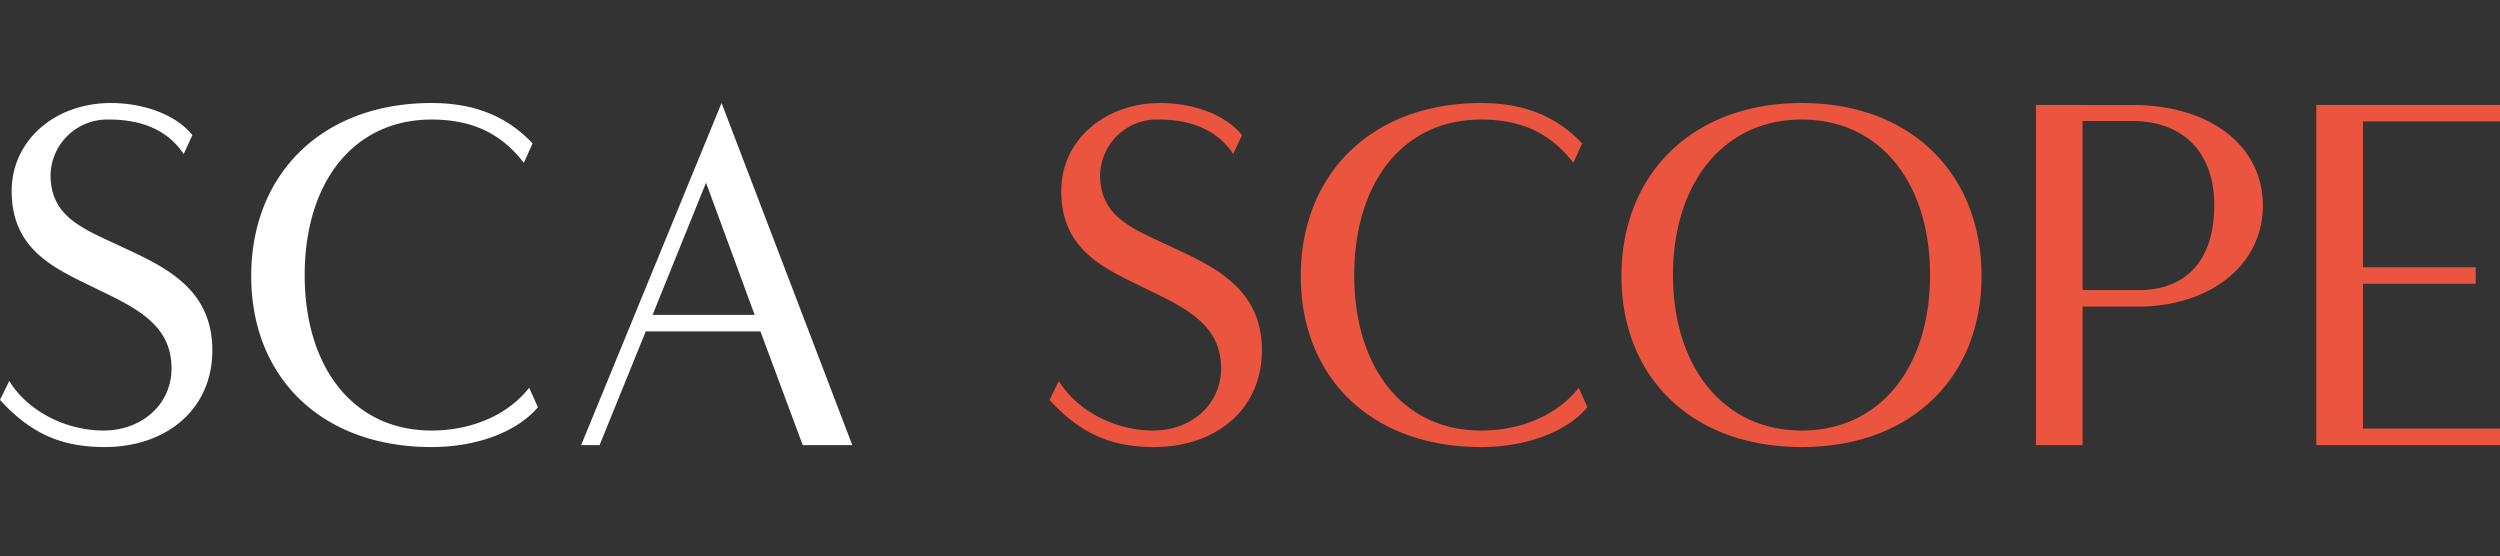 <?xml version="1.0" encoding="UTF-8"?>
<svg xmlns="http://www.w3.org/2000/svg" xmlns:xlink="http://www.w3.org/1999/xlink" width="364" height="81" viewBox="0 0 364 81">
  <rect x="0" y="0" width="364" height="81" fill="#333333" stroke="none"/>
  <defs>
    <clipPath id="clip-path">
      <rect id="Rectangle_13521" data-name="Rectangle 13521" width="364" height="81" transform="translate(2780 1033)" fill="#cf0000" opacity="0.32"></rect>
    </clipPath>
  </defs>
  <g id="sca_scope" data-name="sca scope" transform="translate(-2780 -1033)" clip-path="url(#clip-path)">
    <g id="Group_31263" data-name="Group 31263" transform="translate(1361.5 -431)">
      <path id="Path_82176" data-name="Path 82176" d="M20.711,72.69c9.056,0,15.706-5.518,15.706-14.079,0-8.914-6.792-12.1-12.876-14.928-5.66-2.688-10.683-4.316-10.683-10.612a8.269,8.269,0,0,1,8.561-8.065c4.952,0,8.631,1.7,10.824,5.023l1.273-2.759c-2.335-2.9-6.933-4.669-11.886-4.669C13.495,22.6,7.2,28.048,7.2,35.405c0,8.914,6.721,11.461,12.735,14.433C25.522,52.527,30.474,55,30.474,61.229c0,5.377-4.457,9.056-9.9,9.056-5.518,0-11.037-2.83-13.725-7.216L5.5,65.827C9.957,70.709,14.414,72.69,20.711,72.69Zm47.614,0c6.58,0,12.452-2.193,15.494-5.8l-1.273-2.83c-3.042,3.891-8.278,6.226-14.22,6.226-11.39,0-18.465-9.2-18.465-22.639s7.075-22.639,18.465-22.639c5.872,0,10.117,1.981,13.442,6.3l1.273-2.83C79.29,24.51,74.55,22.6,68.324,22.6,52.335,22.6,42.077,33,42.077,47.786S52.335,72.69,68.324,72.69Zm46.694,0c15.989,0,26.177-10.188,26.177-24.9C141.2,33,131.007,22.6,115.018,22.6S88.771,33,88.771,47.786,99.029,72.69,115.018,72.69Zm0-2.405c-11.461,0-18.748-9.339-18.748-22.639s7.287-22.639,18.748-22.639S133.7,34.273,133.7,47.645,126.48,70.284,115.018,70.284Zm34.1,2.122h6.792V52.244h8.631c10.4-.283,17.616-6.3,17.616-14.716,0-8.631-7.57-14.645-19.031-14.645H149.119Zm6.792-22.569V25.218h7.216c7.57,0,11.956,4.74,11.956,12.239,0,7.924-3.962,12.381-11.037,12.381Zm34.03,22.569h26.743V70H196.733V48.918h16.414V46.513H196.733V25.288h19.951V22.883H189.941Z" transform="translate(1565.816 1456.4)" fill="#eb543e"></path>
      <path id="Path_82175" data-name="Path 82175" d="M20.711,72.69c9.056,0,15.706-5.518,15.706-14.079,0-8.914-6.792-12.1-12.876-14.928-5.66-2.688-10.683-4.316-10.683-10.612a8.269,8.269,0,0,1,8.561-8.065c4.952,0,8.631,1.7,10.824,5.023l1.273-2.759c-2.335-2.9-6.933-4.669-11.886-4.669C13.495,22.6,7.2,28.048,7.2,35.405c0,8.914,6.721,11.461,12.735,14.433C25.522,52.527,30.474,55,30.474,61.229c0,5.377-4.457,9.056-9.9,9.056-5.518,0-11.037-2.83-13.725-7.216L5.5,65.827C9.957,70.709,14.414,72.69,20.711,72.69Zm47.614,0c6.58,0,12.452-2.193,15.494-5.8l-1.273-2.83c-3.042,3.891-8.278,6.226-14.22,6.226-11.39,0-18.465-9.2-18.465-22.639s7.075-22.639,18.465-22.639c5.872,0,10.117,1.981,13.442,6.3l1.273-2.83C79.29,24.51,74.55,22.6,68.324,22.6,52.335,22.6,42.077,33,42.077,47.786S52.335,72.69,68.324,72.69Zm21.79-.283H92.8l6.721-16.555h16.7l6.155,16.555h7.216L110.561,22.6Zm10.4-18.961L108.3,34.2l7.075,19.244Z" transform="translate(1413 1456.4)" fill="#fff"></path>
    </g>
  </g>
</svg>
